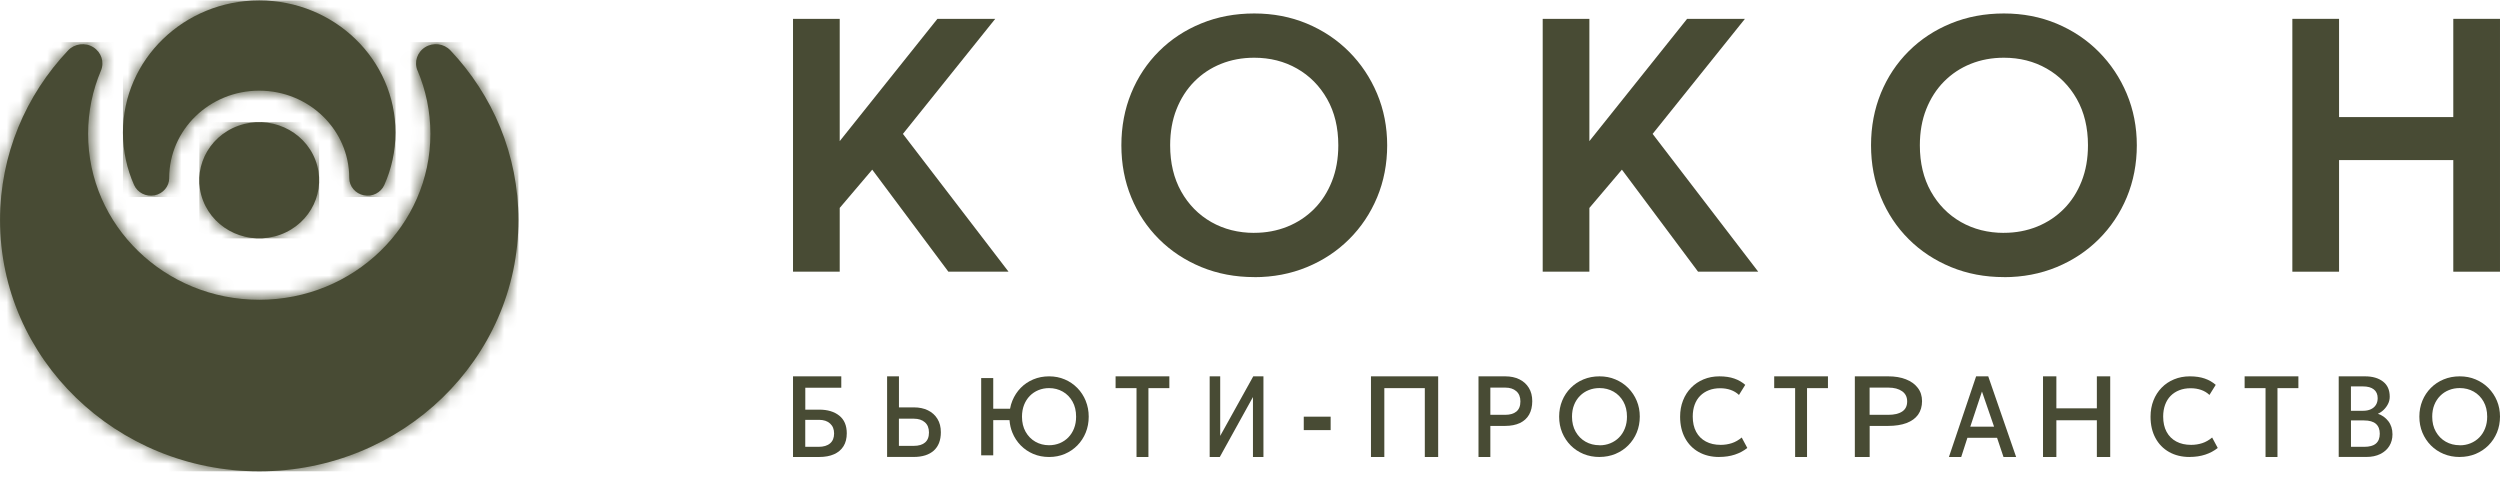 <?xml version="1.0" encoding="UTF-8"?> <svg xmlns="http://www.w3.org/2000/svg" width="186" height="36" viewBox="0 0 186 36" fill="none"><path fill-rule="evenodd" clip-rule="evenodd" d="M31.064 5.254C30.794 4.616 31.034 3.881 31.635 3.509C32.236 3.137 33.024 3.237 33.508 3.745C36.653 7.073 38.573 11.505 38.573 16.37C38.573 26.689 29.933 35.067 19.289 35.067C8.646 35.067 0.002 26.693 0.002 16.373C0.002 11.508 1.922 7.076 5.067 3.749C5.547 3.241 6.339 3.14 6.94 3.512C7.54 3.885 7.781 4.619 7.51 5.257C6.893 6.707 6.556 8.293 6.556 9.957C6.556 16.771 12.261 22.303 19.289 22.303C26.317 22.303 32.022 16.771 32.022 9.957C32.022 8.293 31.682 6.707 31.068 5.257L31.064 5.254Z" fill="#484B34"></path><mask id="mask0_4833_13" style="mask-type:luminance" maskUnits="userSpaceOnUse" x="0" y="3" width="39" height="33"><path d="M31.062 5.254C30.792 4.616 31.032 3.881 31.633 3.509C32.234 3.137 33.022 3.237 33.506 3.745C36.651 7.073 38.571 11.505 38.571 16.37C38.571 26.689 29.93 35.067 19.287 35.067C8.644 35.067 0 26.693 0 16.373C0 11.508 1.92 7.076 5.065 3.749C5.545 3.241 6.337 3.14 6.938 3.512C7.539 3.885 7.779 4.619 7.508 5.257C6.891 6.707 6.554 8.293 6.554 9.957C6.554 16.771 12.259 22.303 19.287 22.303C26.315 22.303 32.02 16.771 32.02 9.957C32.02 8.293 31.68 6.707 31.066 5.257L31.062 5.254Z" fill="white"></path></mask><g mask="url(#mask0_4833_13)"><path d="M38.567 3.137H0V35.066H38.567V3.137Z" fill="#484B34"></path></g><path fill-rule="evenodd" clip-rule="evenodd" d="M12.592 13.238C12.592 13.866 12.138 14.407 11.504 14.533C10.869 14.659 10.232 14.339 9.974 13.763C9.444 12.565 9.146 11.248 9.146 9.862C9.146 4.437 13.69 0.031 19.286 0.031C24.881 0.031 29.425 4.437 29.425 9.862C29.425 11.248 29.128 12.565 28.594 13.763C28.337 14.336 27.699 14.659 27.068 14.53C26.437 14.403 25.983 13.863 25.983 13.238C25.983 9.655 22.982 6.745 19.286 6.745C15.59 6.745 12.589 9.655 12.589 13.238H12.592Z" fill="#484B34"></path><mask id="mask1_4833_13" style="mask-type:luminance" maskUnits="userSpaceOnUse" x="9" y="0" width="21" height="15"><path d="M12.594 13.238C12.594 13.866 12.14 14.407 11.505 14.533C10.871 14.659 10.233 14.339 9.976 13.763C9.446 12.565 9.148 11.248 9.148 9.862C9.148 4.437 13.692 0.031 19.288 0.031C24.883 0.031 29.427 4.437 29.427 9.862C29.427 11.248 29.13 12.565 28.596 13.763C28.339 14.336 27.701 14.659 27.07 14.53C26.439 14.403 25.985 13.863 25.985 13.238C25.985 9.655 22.984 6.745 19.288 6.745C15.592 6.745 12.591 9.655 12.591 13.238H12.594Z" fill="white"></path></mask><g mask="url(#mask1_4833_13)"><path d="M29.427 0.031H9.148V14.659H29.427V0.031Z" fill="#484B34"></path></g><path d="M20.838 17.465C23.148 16.633 24.324 14.144 23.466 11.905C22.608 9.666 20.041 8.525 17.732 9.357C15.423 10.189 14.246 12.678 15.104 14.917C15.962 17.156 18.529 18.297 20.838 17.465Z" fill="#484B34"></path><mask id="mask2_4833_13" style="mask-type:luminance" maskUnits="userSpaceOnUse" x="14" y="9" width="10" height="9"><path d="M20.838 17.467C23.148 16.635 24.324 14.146 23.466 11.907C22.608 9.668 20.041 8.527 17.732 9.359C15.423 10.191 14.246 12.68 15.104 14.919C15.962 17.158 18.529 18.299 20.838 17.467Z" fill="white"></path></mask><g mask="url(#mask2_4833_13)"><path d="M23.745 9.09H14.828V17.736H23.745V9.09Z" fill="#484B34"></path></g><g clip-path="url(#clip0_4833_13)"><path d="M59 34V28H62.592V28.848H59.914V30.477H60.955C61.573 30.477 62.07 30.627 62.443 30.925C62.815 31.222 63 31.66 63 32.238C63 32.615 62.92 32.936 62.758 33.196C62.596 33.456 62.363 33.658 62.054 33.795C61.748 33.932 61.379 34 60.949 34H59ZM59.914 33.244H60.901C61.271 33.244 61.557 33.158 61.758 32.987C61.959 32.816 62.057 32.57 62.057 32.252C62.057 31.934 61.959 31.694 61.758 31.51C61.56 31.328 61.287 31.236 60.936 31.236H59.911V33.244H59.914Z" fill="#484B34"></path><path d="M66 34V28H66.882V30.309H67.999C68.389 30.309 68.736 30.381 69.038 30.528C69.339 30.675 69.576 30.887 69.745 31.164C69.917 31.441 70 31.773 70 32.16C70 32.457 69.954 32.721 69.868 32.946C69.779 33.176 69.646 33.367 69.474 33.525C69.302 33.678 69.09 33.798 68.841 33.877C68.589 33.956 68.303 33.997 67.98 33.997H66.003L66 34ZM66.882 33.172H67.989C68.346 33.172 68.623 33.09 68.819 32.926C69.016 32.762 69.115 32.515 69.115 32.18C69.115 31.845 69.013 31.595 68.81 31.417C68.607 31.239 68.337 31.151 67.995 31.151H66.879V33.169L66.882 33.172Z" fill="#484B34"></path><path d="M80.778 29.822C80.628 29.458 80.422 29.14 80.156 28.868C79.887 28.593 79.574 28.38 79.218 28.229C78.859 28.075 78.471 28 78.052 28C77.633 28 77.239 28.075 76.88 28.226C76.52 28.377 76.207 28.587 75.942 28.858C75.676 29.131 75.47 29.448 75.32 29.812C75.242 30.002 75.185 30.199 75.148 30.409H73.897V28.128H73V33.876H73.897V31.257H75.107C75.132 31.585 75.201 31.896 75.32 32.185C75.467 32.548 75.676 32.866 75.942 33.138C76.207 33.41 76.52 33.62 76.88 33.774C77.239 33.925 77.63 34 78.052 34C78.474 34 78.859 33.925 79.218 33.774C79.574 33.623 79.887 33.41 80.156 33.138C80.422 32.866 80.631 32.548 80.778 32.185C80.925 31.821 81 31.428 81 31.002C81 30.576 80.925 30.192 80.778 29.828M79.912 31.867C79.809 32.129 79.668 32.352 79.484 32.542C79.299 32.729 79.087 32.873 78.843 32.974C78.599 33.073 78.333 33.125 78.052 33.125C77.674 33.125 77.336 33.037 77.03 32.863C76.727 32.689 76.483 32.44 76.304 32.122C76.126 31.805 76.036 31.431 76.036 31.002C76.036 30.677 76.089 30.386 76.189 30.127C76.292 29.865 76.436 29.642 76.617 29.455C76.802 29.268 77.014 29.127 77.258 29.026C77.502 28.927 77.767 28.875 78.049 28.875C78.424 28.875 78.765 28.963 79.071 29.137C79.377 29.311 79.618 29.56 79.796 29.878C79.975 30.195 80.062 30.572 80.062 31.002C80.062 31.323 80.012 31.611 79.909 31.873" fill="#484B34"></path><path d="M84.557 34V28.879H83V28H87V28.879H85.443V34H84.557Z" fill="#484B34"></path><path d="M90 34V28H90.783V32.43L93.242 28H94V34H93.22V29.539L90.753 34H90Z" fill="#484B34"></path><path d="M99 31H97V32H99V31Z" fill="#484B34"></path><path d="M102 34V28H107V34H106.006V28.879H102.994V34H102Z" fill="#484B34"></path><path d="M110 34V28H111.998C112.389 28 112.736 28.072 113.038 28.219C113.339 28.366 113.576 28.578 113.745 28.855C113.917 29.132 114 29.461 114 29.847C114 30.234 113.92 30.579 113.763 30.853C113.606 31.127 113.376 31.332 113.075 31.476C112.773 31.616 112.407 31.688 111.977 31.688H110.882V34H110ZM110.882 30.863H111.989C112.346 30.863 112.623 30.781 112.822 30.617C113.019 30.453 113.118 30.203 113.118 29.868C113.118 29.532 113.016 29.283 112.813 29.105C112.61 28.927 112.34 28.838 111.998 28.838H110.882V30.86V30.863Z" fill="#484B34"></path><path d="M119.003 34C118.574 34 118.177 33.925 117.811 33.774C117.446 33.623 117.128 33.41 116.858 33.138C116.588 32.866 116.378 32.547 116.226 32.184C116.076 31.82 116 31.426 116 31C116 30.574 116.076 30.177 116.226 29.813C116.375 29.449 116.585 29.131 116.858 28.859C117.128 28.587 117.446 28.377 117.811 28.226C118.177 28.075 118.574 28 119.003 28C119.432 28 119.826 28.075 120.189 28.23C120.554 28.384 120.872 28.597 121.142 28.869C121.412 29.144 121.625 29.462 121.774 29.823C121.927 30.187 122 30.577 122 30.997C122 31.416 121.924 31.816 121.774 32.18C121.625 32.544 121.412 32.862 121.142 33.134C120.872 33.407 120.554 33.616 120.189 33.77C119.826 33.921 119.429 33.997 119.003 33.997M119.003 33.131C119.292 33.131 119.559 33.082 119.807 32.98C120.055 32.879 120.271 32.738 120.459 32.547C120.643 32.361 120.789 32.134 120.891 31.872C120.996 31.61 121.047 31.321 121.047 31C121.047 30.57 120.958 30.197 120.776 29.875C120.595 29.557 120.351 29.308 120.042 29.134C119.734 28.961 119.388 28.872 119.003 28.872C118.717 28.872 118.447 28.921 118.199 29.023C117.951 29.121 117.732 29.266 117.548 29.453C117.36 29.639 117.217 29.862 117.112 30.125C117.007 30.387 116.957 30.679 116.957 31C116.957 31.43 117.049 31.803 117.23 32.121C117.411 32.439 117.656 32.688 117.964 32.862C118.272 33.036 118.619 33.125 119.003 33.125" fill="#484B34"></path><path d="M127.91 34C127.328 34 126.817 33.875 126.382 33.63C125.946 33.384 125.605 33.036 125.363 32.584C125.122 32.134 125 31.607 125 31.003C125 30.564 125.072 30.164 125.216 29.797C125.36 29.43 125.561 29.115 125.824 28.846C126.084 28.577 126.394 28.37 126.748 28.223C127.105 28.075 127.494 28 127.92 28C128.346 28 128.719 28.056 129.029 28.164C129.342 28.272 129.615 28.43 129.846 28.633L129.38 29.384C129.204 29.216 128.997 29.092 128.763 29.01C128.528 28.928 128.268 28.885 127.982 28.885C127.669 28.885 127.387 28.934 127.137 29.033C126.886 29.131 126.67 29.272 126.491 29.453C126.313 29.633 126.175 29.856 126.081 30.115C125.987 30.374 125.94 30.666 125.94 30.99C125.94 31.433 126.024 31.813 126.194 32.128C126.363 32.443 126.604 32.682 126.917 32.849C127.227 33.016 127.597 33.098 128.023 33.098C128.305 33.098 128.581 33.056 128.844 32.971C129.107 32.885 129.355 32.744 129.583 32.551L130 33.328C129.731 33.544 129.42 33.708 129.073 33.823C128.725 33.938 128.336 33.997 127.907 33.997" fill="#484B34"></path><path d="M133.557 34V28.879H132V28H136V28.879H134.443V34H133.557Z" fill="#484B34"></path><path d="M138 34V28H140.498C140.986 28 141.42 28.072 141.797 28.219C142.174 28.366 142.47 28.578 142.681 28.855C142.896 29.132 143 29.461 143 29.847C143 30.234 142.9 30.579 142.704 30.853C142.508 31.127 142.22 31.332 141.843 31.476C141.467 31.616 141.009 31.688 140.471 31.688H139.103V34H138ZM139.103 30.863H140.487C140.932 30.863 141.278 30.781 141.524 30.617C141.77 30.453 141.893 30.203 141.893 29.868C141.893 29.532 141.766 29.283 141.513 29.105C141.259 28.927 140.921 28.838 140.494 28.838H139.099V30.86L139.103 30.863Z" fill="#484B34"></path><path d="M145 34L147.023 28H147.925L150 34H149.06L148.581 32.57H146.376L145.914 34H145ZM146.59 31.742H148.358L147.458 29.129L146.59 31.742Z" fill="#484B34"></path><path d="M152 34V28H152.994V30.381H156.006V28H157V34H156.006V31.267H152.994V34H152Z" fill="#484B34"></path><path d="M162.91 34C162.328 34 161.817 33.875 161.382 33.63C160.946 33.384 160.605 33.036 160.363 32.584C160.122 32.134 160 31.607 160 31.003C160 30.564 160.072 30.164 160.216 29.797C160.36 29.43 160.561 29.115 160.824 28.846C161.084 28.577 161.394 28.37 161.751 28.223C162.108 28.075 162.497 28 162.923 28C163.349 28 163.722 28.056 164.032 28.164C164.345 28.272 164.618 28.43 164.85 28.633L164.383 29.384C164.207 29.216 164.001 29.092 163.766 29.01C163.531 28.928 163.271 28.885 162.986 28.885C162.672 28.885 162.39 28.934 162.14 29.033C161.889 29.131 161.673 29.272 161.494 29.453C161.316 29.633 161.181 29.856 161.084 30.115C160.99 30.374 160.94 30.666 160.94 30.99C160.94 31.433 161.024 31.813 161.194 32.128C161.363 32.443 161.604 32.682 161.917 32.849C162.227 33.016 162.597 33.098 163.023 33.098C163.305 33.098 163.581 33.056 163.844 32.971C164.107 32.885 164.355 32.744 164.583 32.551L165 33.328C164.731 33.544 164.42 33.708 164.073 33.823C163.725 33.938 163.336 33.997 162.904 33.997" fill="#484B34"></path><path d="M168.556 34V28.879H167V28H171V28.879H169.444V34H168.556Z" fill="#484B34"></path><path d="M174 34V28H175.963C176.511 28 176.953 28.127 177.29 28.383C177.628 28.64 177.796 29.016 177.796 29.512C177.796 29.703 177.755 29.885 177.669 30.052C177.583 30.224 177.472 30.371 177.335 30.501C177.198 30.631 177.058 30.723 176.912 30.785C177.224 30.884 177.481 31.068 177.688 31.332C177.895 31.599 178 31.924 178 32.314C178 32.642 177.92 32.933 177.765 33.186C177.605 33.439 177.383 33.637 177.09 33.781C176.8 33.925 176.453 33.997 176.053 33.997H174V34ZM174.913 30.562H175.82C176.04 30.562 176.231 30.524 176.39 30.449C176.552 30.374 176.676 30.268 176.765 30.128C176.854 29.988 176.899 29.82 176.899 29.621C176.899 29.341 176.803 29.125 176.616 28.975C176.428 28.824 176.158 28.749 175.804 28.749H174.91V30.559L174.913 30.562ZM174.913 33.244H175.897C176.288 33.244 176.581 33.162 176.768 33.001C176.959 32.84 177.055 32.594 177.055 32.269C177.055 31.944 176.959 31.701 176.768 31.534C176.578 31.366 176.282 31.28 175.881 31.28H174.913V33.244Z" fill="#484B34"></path><path d="M183.003 34C182.574 34 182.177 33.925 181.811 33.774C181.446 33.623 181.128 33.41 180.858 33.138C180.588 32.866 180.378 32.547 180.226 32.184C180.076 31.82 180 31.426 180 31C180 30.574 180.076 30.177 180.226 29.813C180.375 29.449 180.588 29.131 180.858 28.859C181.128 28.587 181.446 28.377 181.811 28.226C182.177 28.075 182.574 28 183.003 28C183.432 28 183.826 28.075 184.189 28.23C184.554 28.384 184.872 28.597 185.142 28.869C185.412 29.144 185.625 29.462 185.774 29.823C185.924 30.187 186 30.577 186 30.997C186 31.416 185.924 31.816 185.774 32.18C185.622 32.544 185.412 32.862 185.142 33.134C184.869 33.407 184.554 33.616 184.189 33.77C183.826 33.921 183.429 33.997 183.003 33.997M183.003 33.131C183.292 33.131 183.559 33.082 183.807 32.98C184.055 32.879 184.271 32.738 184.459 32.547C184.643 32.361 184.789 32.134 184.891 31.872C184.996 31.61 185.047 31.321 185.047 31C185.047 30.57 184.958 30.197 184.776 29.875C184.595 29.557 184.351 29.308 184.042 29.134C183.734 28.961 183.388 28.872 183.003 28.872C182.717 28.872 182.447 28.921 182.199 29.023C181.951 29.121 181.732 29.266 181.548 29.453C181.363 29.639 181.217 29.862 181.112 30.125C181.007 30.387 180.957 30.679 180.957 31C180.957 31.43 181.046 31.803 181.23 32.121C181.411 32.439 181.656 32.688 181.964 32.862C182.272 33.036 182.619 33.125 183.003 33.125" fill="#484B34"></path><path d="M69.744 1.402L62.475 10.499V1.402H59V20.214H62.475V15.469L64.894 12.622L70.559 20.214H75.035L67.177 9.962L74.046 1.402H69.744Z" fill="#484B34"></path><path d="M93.316 20.616C91.9 20.616 90.587 20.367 89.381 19.871C88.172 19.372 87.124 18.682 86.235 17.796C85.344 16.909 84.652 15.869 84.164 14.678C83.673 13.487 83.43 12.198 83.43 10.808C83.43 9.418 83.675 8.117 84.164 6.926C84.652 5.735 85.344 4.695 86.235 3.808C87.126 2.921 88.175 2.231 89.381 1.74C90.587 1.246 91.9 1.002 93.316 1.002C94.731 1.002 96.028 1.254 97.231 1.754C98.435 2.258 99.481 2.955 100.373 3.851C101.264 4.747 101.958 5.787 102.458 6.976C102.956 8.162 103.206 9.442 103.206 10.813C103.206 12.183 102.956 13.492 102.458 14.683C101.96 15.874 101.264 16.914 100.373 17.8C99.481 18.687 98.435 19.38 97.231 19.875C96.028 20.372 94.724 20.621 93.316 20.621M93.316 17.323C94.198 17.323 95.02 17.168 95.782 16.861C96.545 16.552 97.208 16.113 97.772 15.545C98.337 14.977 98.778 14.292 99.095 13.489C99.412 12.689 99.57 11.795 99.57 10.808C99.57 9.492 99.293 8.344 98.74 7.369C98.187 6.394 97.439 5.636 96.495 5.1C95.551 4.563 94.491 4.295 93.313 4.295C92.422 4.295 91.597 4.448 90.842 4.752C90.084 5.057 89.424 5.495 88.856 6.068C88.289 6.641 87.851 7.326 87.534 8.124C87.217 8.922 87.059 9.818 87.059 10.81C87.059 12.128 87.334 13.274 87.882 14.249C88.43 15.224 89.176 15.982 90.12 16.521C91.064 17.057 92.129 17.326 93.313 17.326" fill="#484B34"></path><path d="M114.777 20.214V1.402H118.25V10.499L125.521 1.402H129.823L122.955 9.962L130.812 20.214H126.336L120.669 12.622L118.25 15.471V20.214H114.777Z" fill="#484B34"></path><path d="M149.091 20.616C147.675 20.616 146.362 20.367 145.156 19.871C143.948 19.372 142.899 18.682 142.01 17.796C141.119 16.909 140.428 15.869 139.939 14.678C139.448 13.487 139.205 12.198 139.205 10.808C139.205 9.418 139.451 8.117 139.939 6.926C140.428 5.735 141.119 4.695 142.01 3.808C142.902 2.921 143.95 2.231 145.156 1.74C146.362 1.246 147.675 1.002 149.091 1.002C150.507 1.002 151.803 1.254 153.007 1.754C154.21 2.258 155.257 2.955 156.146 3.851C157.037 4.747 157.731 5.787 158.231 6.976C158.729 8.162 158.979 9.442 158.979 10.813C158.979 12.183 158.729 13.492 158.231 14.683C157.733 15.874 157.037 16.914 156.146 17.8C155.254 18.687 154.208 19.38 153.007 19.875C151.803 20.372 150.5 20.621 149.091 20.621M149.091 17.323C149.973 17.323 150.795 17.168 151.558 16.861C152.32 16.552 152.983 16.113 153.548 15.545C154.113 14.977 154.554 14.292 154.871 13.489C155.188 12.689 155.345 11.795 155.345 10.808C155.345 9.492 155.068 8.344 154.516 7.369C153.963 6.394 153.214 5.636 152.27 5.1C151.327 4.563 150.266 4.295 149.091 4.295C148.2 4.295 147.375 4.448 146.62 4.752C145.862 5.057 145.202 5.495 144.634 6.068C144.067 6.641 143.629 7.326 143.312 8.124C142.995 8.922 142.837 9.818 142.837 10.81C142.837 12.128 143.111 13.274 143.66 14.249C144.208 15.224 144.954 15.982 145.897 16.521C146.841 17.057 147.907 17.326 149.091 17.326" fill="#484B34"></path><path d="M170.551 20.214V1.402H174.026V8.711H182.525V1.402H185.999V20.214H182.525V11.91H174.026V20.214H170.551Z" fill="#484B34"></path></g><defs><clipPath id="clip0_4833_13"><rect width="127" height="33" fill="white" transform="translate(59 1)"></rect></clipPath></defs></svg> 